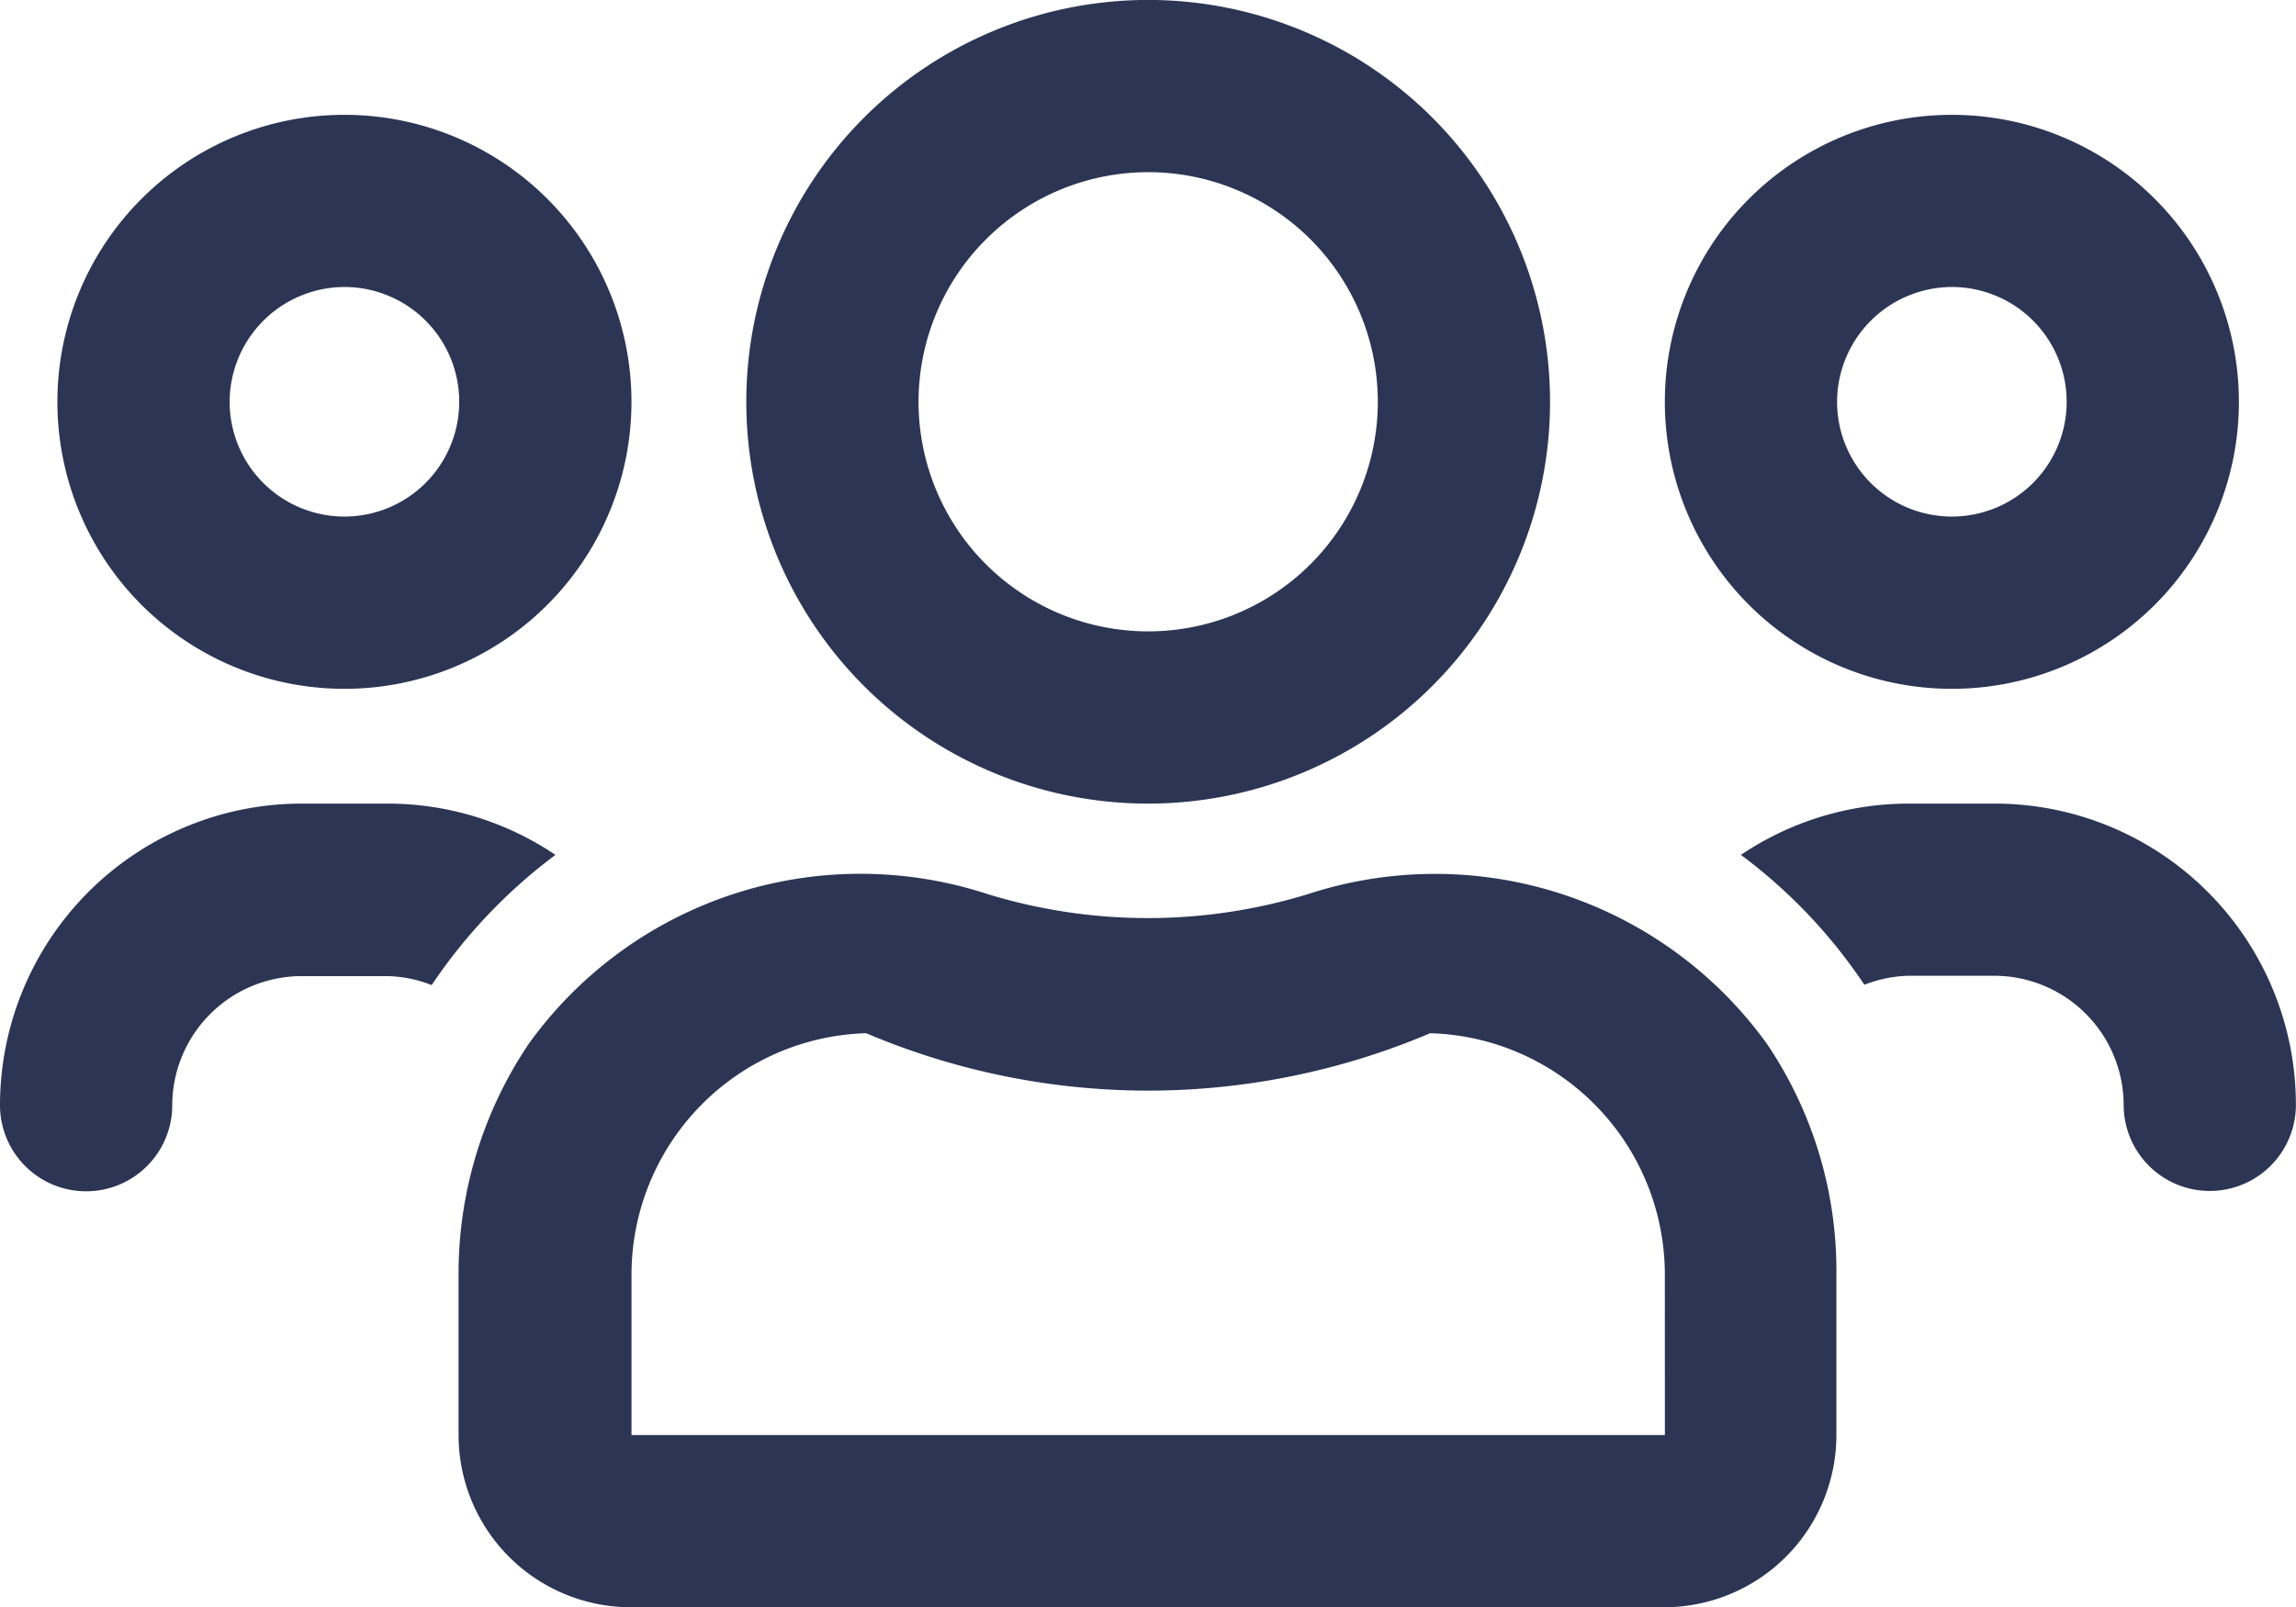 <svg xmlns="http://www.w3.org/2000/svg" width="46.243" height="32.375" viewBox="0 0 46.243 32.375"><path d="M40.187,15.813a5.781,5.781,0,1,0-5.781-5.781A5.78,5.78,0,0,0,40.187,15.813Zm0-8.094a2.312,2.312,0,1,1-2.312,2.312A2.319,2.319,0,0,1,40.187,7.719ZM7.812,15.813a5.781,5.781,0,1,0-5.781-5.781A5.78,5.78,0,0,0,7.812,15.813Zm0-8.094A2.312,2.312,0,1,1,5.5,10.031,2.319,2.319,0,0,1,7.812,7.719ZM36.459,22.96a8.238,8.238,0,0,0-9.236-3.013,11.017,11.017,0,0,1-6.46,0,8.227,8.227,0,0,0-9.236,3.013,8.281,8.281,0,0,0-1.416,4.647v3.237a3.47,3.47,0,0,0,3.469,3.469H34.392a3.47,3.47,0,0,0,3.469-3.469V27.606A8.159,8.159,0,0,0,36.459,22.96Zm-2.052,7.884H13.594V27.606A4.869,4.869,0,0,1,18.32,22.75a14.53,14.53,0,0,0,11.36,0,4.865,4.865,0,0,1,4.726,4.856Zm6.648-12.719H39.32a6.049,6.049,0,0,0-3.382,1.033,10.56,10.56,0,0,1,2.486,2.616,2.633,2.633,0,0,1,.889-.181h1.734a2.609,2.609,0,0,1,2.6,2.6,1.734,1.734,0,0,0,3.469,0A6.068,6.068,0,0,0,41.055,18.125ZM24,18.125a8.094,8.094,0,1,0-8.094-8.094A8.09,8.09,0,0,0,24,18.125ZM24,5.406a4.625,4.625,0,1,1-4.625,4.625A4.629,4.629,0,0,1,24,5.406ZM12.062,19.158A6.049,6.049,0,0,0,8.68,18.125H6.945A6.079,6.079,0,0,0,.875,24.2a1.734,1.734,0,1,0,3.469,0,2.609,2.609,0,0,1,2.6-2.6H8.68a2.563,2.563,0,0,1,.889.181A10.723,10.723,0,0,1,12.062,19.158Z" transform="translate(-0.875 -1.938)" fill="#2c3553"/></svg>